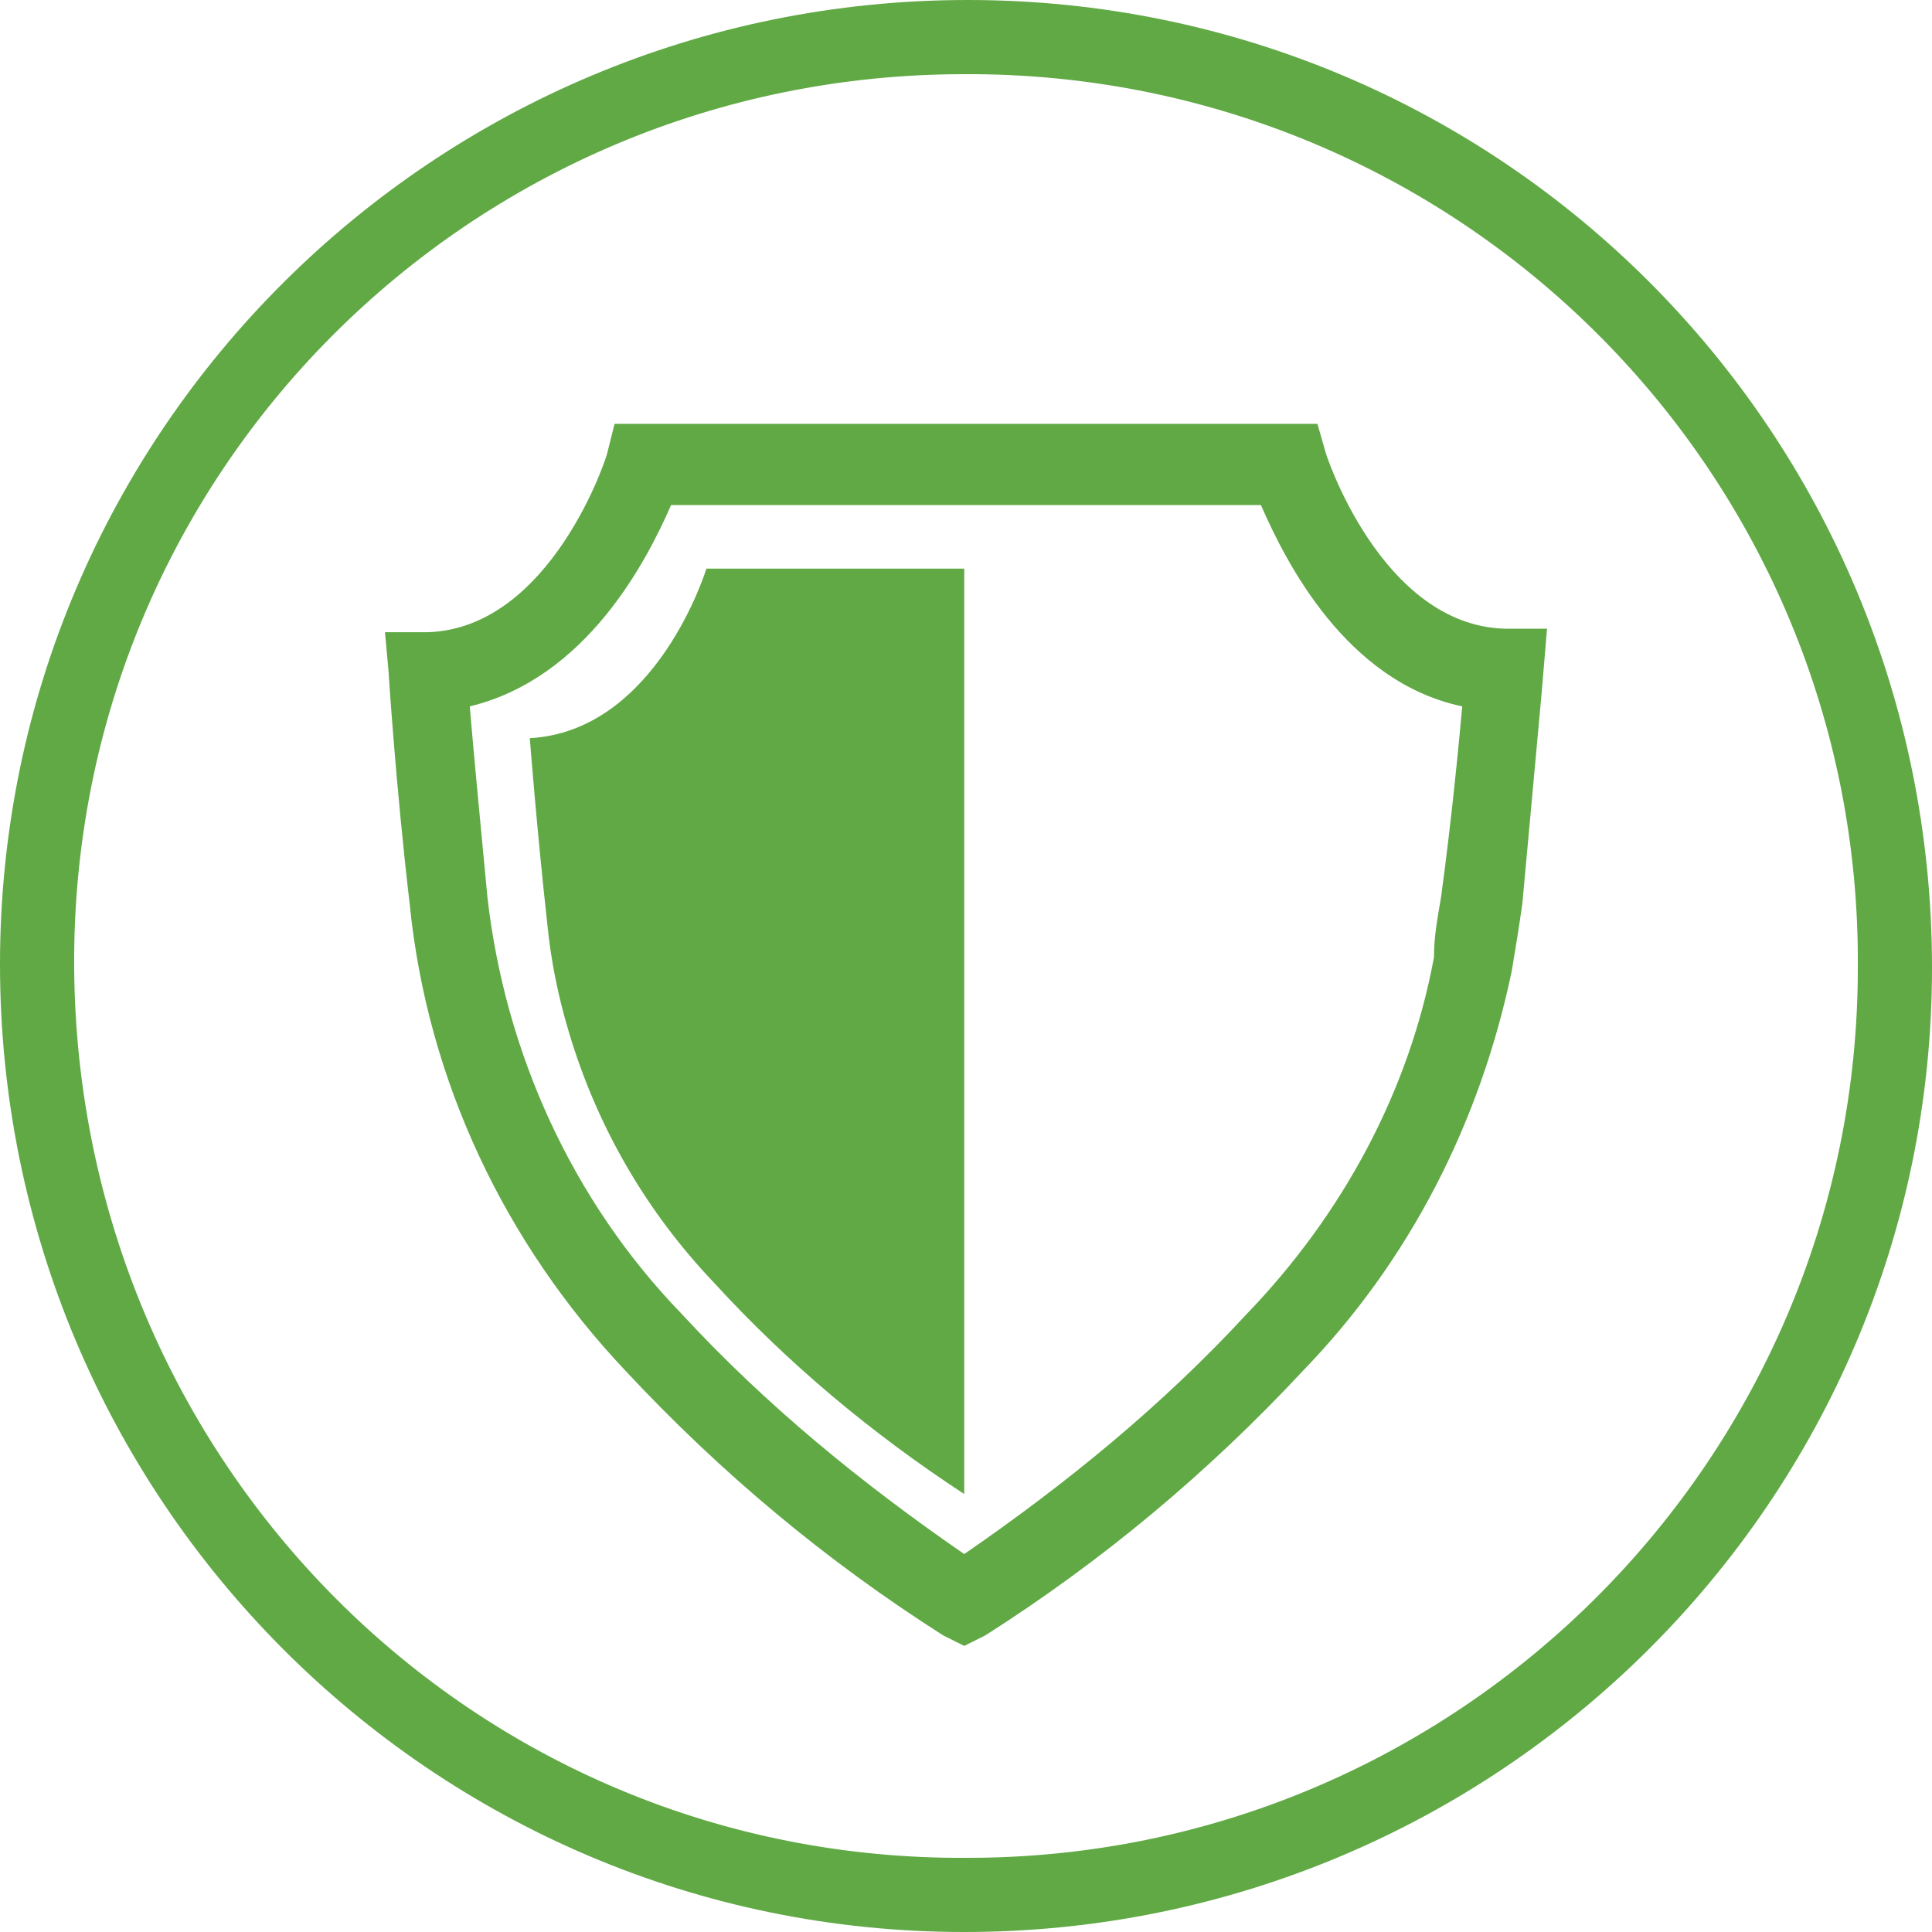 <?xml version="1.0" encoding="utf-8"?>
<!-- Generator: Adobe Illustrator 24.1.0, SVG Export Plug-In . SVG Version: 6.00 Build 0)  -->
<svg version="1.1" id="Layer_1" xmlns="http://www.w3.org/2000/svg" xmlns:xlink="http://www.w3.org/1999/xlink" x="0px" y="0px"
	 viewBox="0 0 54.7 54.7" style="enable-background:new 0 0 54.7 54.7;" xml:space="preserve">
<style type="text/css">
	.st0{fill:#60A945;}
</style>
<g id="Layer_2_1_">
	<g id="Layer_1-2">
		<path class="st0" d="M40.8,25.4c-0.1,0.6-0.2,1.1-0.2,1.7c-0.7,3.8-2.6,7.3-5.3,10.1c-2.4,2.6-5.1,4.8-8,6.8c-2.9-2-5.6-4.2-8-6.8
			c-3.1-3.2-5-7.4-5.5-11.8c-0.2-2.1-0.4-4.2-0.5-5.4c3.3-0.8,5-4.1,5.7-5.7h16.7c0.7,1.6,2.4,5,5.7,5.7
			C41.3,21.1,41.1,23.2,40.8,25.4 M42.6,17.8c-3.5-0.1-5.1-5-5.1-5.1L37.3,12H17.4l-0.2,0.8c0,0.1-1.6,5-5.1,5.1h-1.2L11,19
			c0,0,0.2,3.2,0.6,6.6c0.5,5,2.7,9.6,6.1,13.2c2.7,2.9,5.7,5.4,9,7.5l0.6,0.3l0.6-0.3c3.3-2.1,6.3-4.6,9-7.5c3-3.1,5-7,5.9-11.3
			c0.1-0.6,0.2-1.2,0.3-1.9c0.3-3.3,0.6-6.5,0.6-6.6l0.1-1.2L42.6,17.8z"/>
		<path class="st0" d="M27.3,16.1H20c0,0-1.4,4.6-5,4.8c0,0,0.2,2.6,0.5,5.3c0.1,1,0.3,2,0.6,3c0.8,2.7,2.2,5.1,4.1,7.1
			c2.1,2.3,4.5,4.3,7.1,6L27.3,16.1z"/>
		<path class="st0" d="M27.3,2.1c-14,0-25.3,11.3-25.2,25.3s11.3,25.3,25.3,25.2c13.9,0,25.2-11.3,25.2-25.2
			c0.1-13.9-11.1-25.2-25-25.3C27.5,2.1,27.4,2.1,27.3,2.1 M54.7,27.4c0,15.1-12.3,27.3-27.4,27.3C12.2,54.7,0,42.4,0,27.3
			S12.3,0,27.4,0c0,0,0,0,0,0C42.5,0,54.7,12.2,54.7,27.4C54.7,27.3,54.7,27.3,54.7,27.4"/>
	</g>
</g>
</svg>
